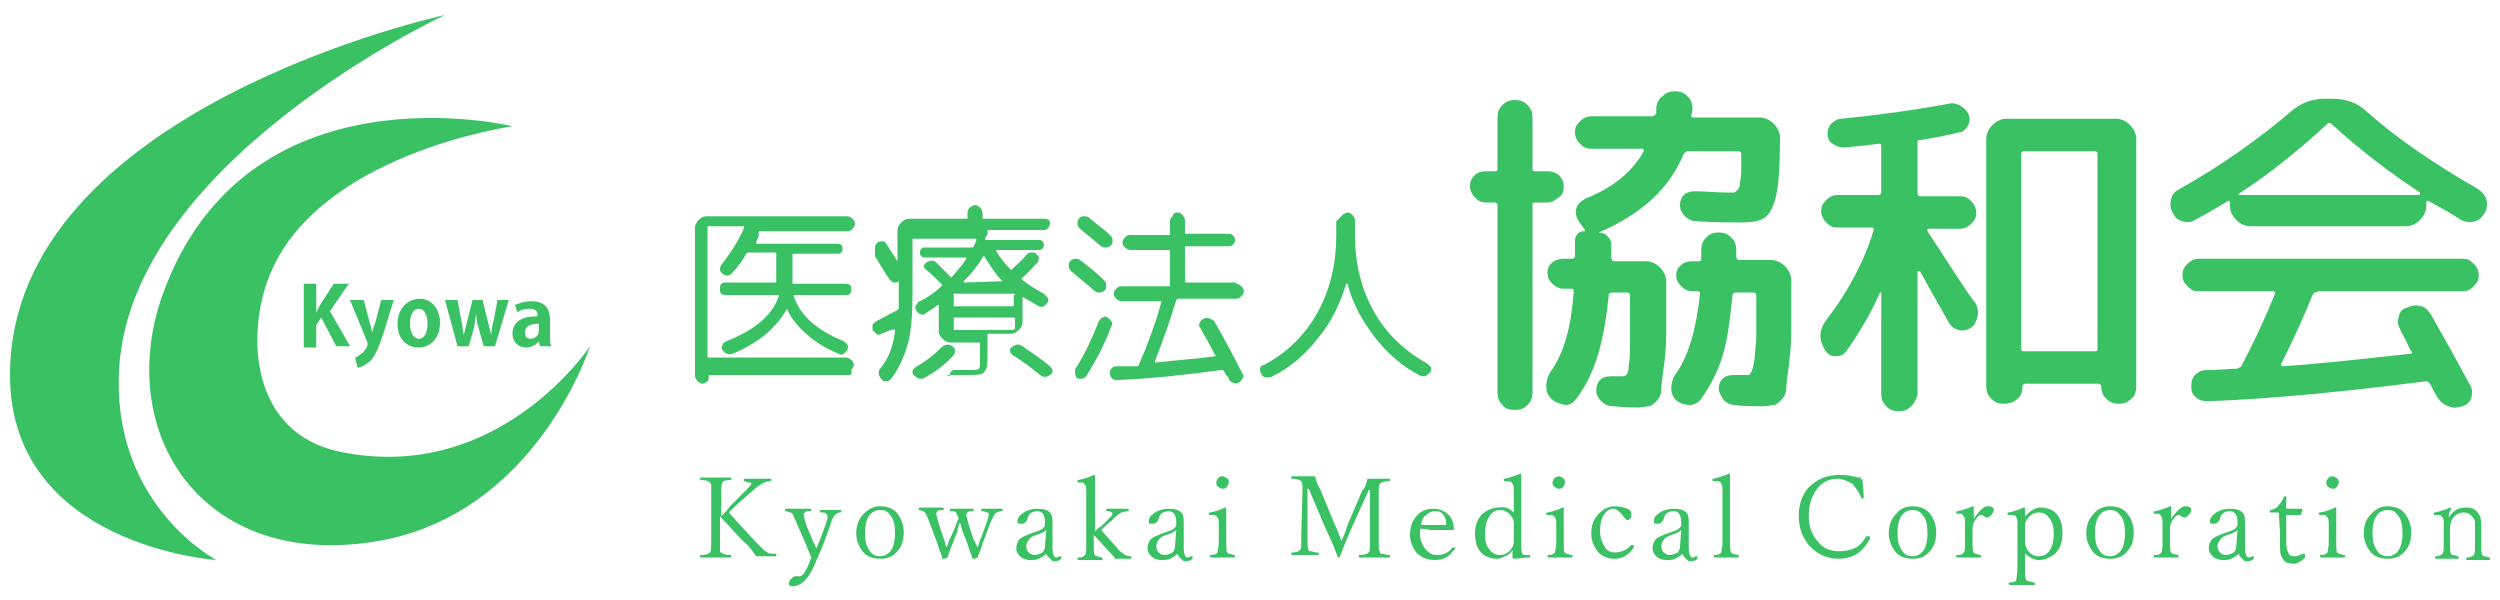 <?xml version="1.0" encoding="utf-8"?>
<!-- Generator: Adobe Illustrator 26.3.1, SVG Export Plug-In . SVG Version: 6.00 Build 0)  -->
<svg version="1.1" id="レイヤー_1" xmlns="http://www.w3.org/2000/svg" xmlns:xlink="http://www.w3.org/1999/xlink" x="0px"
	 y="0px" viewBox="0 0 200 48" style="enable-background:new 0 0 200 48;" xml:space="preserve">
<style type="text/css">
	.st0{fill:#3AC163;}
</style>
<g>
	<g>
		<path class="st0" d="M35.6,1.2c0,0-34.8,7.5-34.8,28.8c0,13.7,16.5,14.8,16.5,14.8s-8-4.2-7.8-14.5C9.7,13.2,35.6,1.2,35.6,1.2z"
			/>
		<path class="st0" d="M41,10.1c0,0-21.3-5.2-28,13.5c-3.8,10.7,2.8,21.7,16.5,19.8c13.3-1.8,17.7-15.7,17.7-15.7S40,38.6,27.5,36.2
			c-7.7-1.4-7.7-9.7-6-14C25.3,12.3,41,10.1,41,10.1z"/>
		<g>
			<path class="st0" d="M28,27.7h-1.1l-1.2-2.3L25.3,26v1.8h-1v-5.1h1v2.3h0c0.1-0.2,0.2-0.4,0.3-0.6l1.1-1.7h1.2l-1.5,2.2L28,27.7z
				"/>
			<path class="st0" d="M31.5,24l-0.8,2.6c-0.4,1.2-0.7,1.9-1.1,2.3c-0.4,0.3-0.7,0.5-1,0.5l-0.2-0.8c0.2,0,0.3-0.2,0.5-0.3
				c0.3-0.2,0.5-0.6,0.5-0.7c0,0,0-0.1,0-0.2L28,24h1.1l0.5,1.9c0.1,0.2,0.1,0.5,0.2,0.7h0c0-0.2,0.1-0.5,0.2-0.7l0.5-1.9H31.5z"/>
			<path class="st0" d="M35.2,25.8c0,1.4-0.9,2-1.7,2c-1,0-1.7-0.7-1.7-1.9c0-1.2,0.8-2,1.8-2C34.5,23.9,35.2,24.7,35.2,25.8z
				 M33.5,24.7c-0.5,0-0.7,0.6-0.7,1.2c0,0.7,0.3,1.2,0.7,1.2c0.5,0,0.7-0.6,0.7-1.2C34.2,25.3,34,24.7,33.5,24.7z"/>
			<path class="st0" d="M40.7,24l-1.1,3.7h-0.9l-0.4-1.4c-0.1-0.4-0.2-0.7-0.2-1.2h0c-0.1,0.4-0.1,0.8-0.2,1.2l-0.4,1.4h-0.9l-1-3.7
				h1l0.3,1.6c0.1,0.4,0.1,0.8,0.2,1.2h0c0.1-0.4,0.2-0.8,0.3-1.2l0.4-1.6h0.8l0.4,1.6c0.1,0.4,0.2,0.8,0.3,1.2h0
				c0-0.4,0.1-0.8,0.2-1.2l0.3-1.6H40.7z"/>
			<path class="st0" d="M44,26.8c0,0.3,0,0.7,0.1,0.9h-0.9l-0.1-0.4h0c-0.2,0.3-0.6,0.5-1,0.5c-0.7,0-1.1-0.5-1.1-1.1
				c0-1,0.8-1.4,2-1.4c0-0.4-0.1-0.6-0.7-0.6c-0.3,0-0.7,0.1-0.9,0.3l-0.2-0.6c0.2-0.1,0.7-0.3,1.3-0.3c1.2,0,1.5,0.7,1.5,1.5V26.8z
				 M43.1,25.9c-0.5,0-1.1,0.1-1.1,0.7c0,0.4,0.2,0.5,0.5,0.5c0.2,0,0.6-0.2,0.6-0.6V25.9z"/>
		</g>
	</g>
	<g>
		<path class="st0" d="M56.6,30.5c-0.1,0.1-0.3,0.2-0.4,0.2s-0.3-0.1-0.4-0.2c-0.1-0.1-0.2-0.3-0.2-0.4V18.2c0-0.2,0.1-0.4,0.3-0.6
			c0.2-0.2,0.4-0.3,0.6-0.3h11.3c0.1,0,0.3,0.1,0.4,0.2c0.1,0.1,0.2,0.2,0.2,0.4c0,0.1-0.1,0.3-0.2,0.4s-0.2,0.2-0.4,0.2h-7
			c-0.1,0-0.1,0-0.1,0.1c0,0.1,0,0.2,0,0.3c-0.1,0.2-0.2,0.4-0.2,0.5c0,0,0,0,0,0.1c0,0,0,0,0.1,0H67c0.1,0,0.2,0,0.3,0.1
			c0.1,0.1,0.1,0.2,0.1,0.3s0,0.2-0.1,0.3c-0.1,0.1-0.2,0.1-0.3,0.1h-3.5c-0.1,0-0.1,0-0.1,0.1v2.2c0,0.1,0,0.1,0.1,0.1h4.1
			c0.1,0,0.3,0,0.4,0.1c0.1,0.1,0.1,0.2,0.1,0.4c0,0.1,0,0.2-0.1,0.3s-0.2,0.1-0.4,0.1h-4c-0.1,0-0.1,0-0.1,0.1
			c0.5,1.5,1.8,2.7,4,3.6c0.1,0.1,0.2,0.1,0.3,0.3s0,0.2,0,0.4c-0.1,0.1-0.2,0.2-0.3,0.3c-0.1,0.1-0.3,0.1-0.4,0
			c-1-0.4-1.8-0.9-2.5-1.5c-0.7-0.6-1.3-1.3-1.6-2c0-0.1-0.1-0.1-0.1,0c-0.4,0.7-1,1.4-1.7,2c-0.8,0.6-1.6,1.1-2.6,1.5
			c-0.3,0.1-0.6,0-0.8-0.3c-0.1-0.1-0.1-0.2,0-0.4c0-0.1,0.1-0.2,0.3-0.3c2.3-0.9,3.7-2.1,4.2-3.6c0-0.1,0-0.1-0.1-0.1h-4.1
			c-0.1,0-0.3,0-0.4-0.1c-0.1-0.1-0.1-0.2-0.1-0.4c0-0.1,0-0.3,0.1-0.4c0.1-0.1,0.2-0.1,0.3-0.1H62c0.1,0,0.1,0,0.1-0.1v-2.2
			c0-0.1,0-0.1-0.1-0.1h-2.1c-0.1,0-0.1,0-0.2,0.1c-0.3,0.5-0.6,1-1.1,1.5c-0.2,0.3-0.5,0.3-0.8,0.1c-0.1-0.1-0.2-0.2-0.2-0.3
			c0-0.1,0-0.3,0.1-0.4c0.7-0.9,1.3-1.8,1.8-2.9c0,0,0,0,0-0.1c0.1-0.1,0-0.1-0.1-0.1h-2.7c-0.1,0-0.1,0-0.1,0.1v10.3
			c0,0.1,0,0.1,0.1,0.1h11c0.1,0,0.3,0.1,0.4,0.2c0.1,0.1,0.2,0.2,0.2,0.4c0,0.1-0.1,0.3-0.2,0.4C68.2,30,68,30,67.9,30H56.8
			c-0.1,0-0.1,0-0.1,0.1v0C56.7,30.3,56.7,30.4,56.6,30.5z"/>
		<path class="st0" d="M70.5,26.7c-0.1,0.1-0.3,0.1-0.4,0c-0.1-0.1-0.2-0.2-0.3-0.3c0-0.1,0-0.3,0-0.4s0.2-0.2,0.3-0.3
			c0.6-0.3,1.1-0.6,1.7-0.9c0.1-0.1,0.1-0.1,0.1-0.2c0-0.6,0-1.3,0-2v-0.1c0,0,0,0,0,0c0,0,0,0,0,0c-0.1,0.1-0.2,0.1-0.4,0.1
			c-0.1,0-0.2-0.1-0.3-0.2c-0.3-0.4-0.7-1.1-1.2-1.9C70,20.1,70,20,70,19.8c0-0.2,0.1-0.3,0.2-0.4c0.1-0.1,0.3-0.1,0.4-0.1
			c0.1,0,0.3,0.1,0.3,0.2c0.2,0.3,0.5,0.8,0.9,1.4c0,0,0,0,0,0c0,0,0,0,0,0v-2.5c0-0.2,0.1-0.4,0.3-0.6c0.2-0.2,0.4-0.3,0.6-0.3h4.6
			c0.1,0,0.1,0,0.1-0.1v-0.4c0-0.2,0.1-0.3,0.2-0.4c0.1-0.1,0.3-0.2,0.4-0.2s0.3,0.1,0.4,0.2c0.1,0.1,0.2,0.3,0.2,0.4v0.4
			c0,0.1,0,0.1,0.1,0.1h4.8c0.1,0,0.3,0,0.4,0.1c0.1,0.1,0.1,0.2,0.1,0.3c0,0.1-0.1,0.3-0.2,0.4s-0.2,0.1-0.4,0.1h-4.3
			c-0.1,0-0.1,0-0.1,0.1c0,0.1,0,0.2,0,0.2c0,0,0,0.1-0.1,0.2c0,0.1-0.1,0.1-0.1,0.2c0,0.1,0,0.1,0.1,0.1h4.2c0.1,0,0.2,0,0.3,0.1
			c0.1,0.1,0.1,0.2,0.1,0.3s0,0.2-0.1,0.3c-0.1,0.1-0.2,0.1-0.3,0.1h-3.3c0,0-0.1,0-0.1,0c0,0,0,0,0,0.1c0.3,0.5,0.7,1,1.1,1.4
			c0.1,0.1,0.1,0.1,0.2,0c0.3-0.3,0.7-0.6,1.1-1.1c0.1-0.1,0.2-0.2,0.4-0.2c0.2,0,0.3,0,0.4,0.1c0.1,0.1,0.2,0.2,0.2,0.3
			c0,0.1,0,0.3-0.1,0.4c-0.4,0.4-0.8,0.9-1.2,1.2c-0.1,0.1-0.1,0.1,0,0.2c0.6,0.5,1.2,0.8,1.7,1.1c0.1,0.1,0.2,0.2,0.3,0.3
			c0.1,0.1,0.1,0.3,0,0.4c-0.1,0.1-0.1,0.2-0.3,0.3s-0.3,0-0.4,0c-0.3-0.2-0.7-0.4-1.2-0.7c-0.1,0-0.1,0-0.1,0v2
			c0,0.2-0.1,0.4-0.3,0.6s-0.4,0.3-0.6,0.3h-1.8c-0.1,0-0.1,0-0.1,0.1v1.9c0,0.6-0.1,0.9-0.3,1.1s-0.6,0.2-1.3,0.2
			c-0.3,0-0.8,0-1.5,0c-0.1,0-0.3-0.1-0.4-0.2C76,30.2,76,30.1,76,30s0-0.2,0.1-0.3c0.1-0.1,0.2-0.1,0.3-0.1c0.5,0,0.9,0,1.2,0
			c0.4,0,0.6,0,0.7-0.1c0.1-0.1,0.1-0.2,0.1-0.5v-1.5c0-0.1,0-0.1-0.1-0.1H76c-0.2,0-0.4-0.1-0.6-0.3c-0.2-0.2-0.3-0.4-0.3-0.6v-2
			c0,0,0-0.1,0-0.1c0,0,0,0-0.1,0c-0.2,0.2-0.6,0.4-1,0.7c-0.1,0.1-0.3,0.1-0.4,0c-0.1,0-0.2-0.1-0.3-0.3c-0.1-0.1-0.1-0.3,0-0.4
			c0.1-0.1,0.1-0.3,0.3-0.3c0.6-0.3,1.2-0.7,1.7-1.2c0.1-0.1,0.1-0.1,0-0.2c-0.4-0.4-0.8-0.8-1.2-1.1c-0.1-0.1-0.2-0.2-0.2-0.3
			s0.1-0.2,0.2-0.3c0.3-0.2,0.6-0.2,0.8,0c0.2,0.2,0.6,0.6,1.1,1.1c0.1,0.1,0.1,0.1,0.2,0c0.4-0.5,0.8-0.9,1.1-1.4c0,0,0,0,0-0.1
			c0,0,0,0-0.1,0H74c-0.1,0-0.2,0-0.3-0.1c-0.1-0.1-0.1-0.2-0.1-0.3s0-0.2,0.1-0.3s0.2-0.1,0.3-0.1h3.7c0.1,0,0.2,0,0.2-0.1
			c0.1-0.2,0.2-0.4,0.2-0.5c0,0,0,0,0,0c0,0,0,0,0,0c0-0.1,0-0.1-0.1-0.1h-4.9c-0.1,0-0.1,0-0.1,0.1v4.3c0,1.7-0.1,3.1-0.4,4.1
			c-0.3,1-0.7,1.9-1.3,2.7c-0.1,0.1-0.2,0.2-0.4,0.2c-0.2,0-0.3,0-0.4-0.2c-0.1-0.1-0.2-0.3-0.2-0.4c0-0.2,0-0.3,0.1-0.4
			c0.7-0.8,1.1-1.9,1.2-3.1c0-0.1,0-0.1-0.1,0C71.4,26.3,71,26.5,70.5,26.7z M76.2,27.7c0.1,0.1,0.2,0.2,0.2,0.3
			c0,0.1,0,0.3-0.1,0.4c-0.6,0.7-1.4,1.3-2.3,1.8c-0.3,0.2-0.6,0.1-0.9-0.2c-0.1-0.1-0.1-0.2-0.1-0.3c0-0.1,0.1-0.2,0.2-0.3
			c0.7-0.4,1.4-0.9,2-1.5C75.6,27.5,75.9,27.5,76.2,27.7z M81.2,23.6c0-0.1,0-0.1-0.1-0.1h-4.7c-0.1,0-0.1,0-0.1,0.1v0.8
			c0,0.1,0,0.1,0.1,0.1H81c0.1,0,0.1,0,0.1-0.1V23.6z M81.2,26.3v-0.8c0-0.1,0-0.1-0.1-0.1h-4.7c-0.1,0-0.1,0-0.1,0.1v0.8
			c0,0.1,0,0.1,0.1,0.1H81C81.1,26.4,81.2,26.3,81.2,26.3z M80.2,22.5c-0.6-0.6-1-1.3-1.4-1.9c0,0,0-0.1-0.1-0.1c0,0-0.1,0-0.1,0.1
			c-0.4,0.7-0.9,1.3-1.5,1.9c0,0,0,0.1,0,0.1L80.2,22.5C80.2,22.5,80.2,22.5,80.2,22.5C80.3,22.5,80.3,22.5,80.2,22.5z M81.8,27.7
			c0.7,0.5,1.5,1,2.2,1.6c0.1,0.1,0.2,0.2,0.2,0.4S84.1,29.9,84,30c-0.3,0.2-0.5,0.2-0.8,0c-0.7-0.6-1.4-1.1-2.2-1.6
			c-0.1-0.1-0.2-0.2-0.2-0.3c0-0.1,0-0.2,0.1-0.3C81.3,27.5,81.5,27.5,81.8,27.7z"/>
		<path class="st0" d="M85.7,21.7c-0.1-0.1-0.2-0.2-0.2-0.4c0-0.1,0-0.3,0.1-0.4c0.1-0.1,0.2-0.2,0.4-0.2c0.1,0,0.3,0,0.4,0.1
			c0.8,0.6,1.4,1.1,1.9,1.6c0.1,0.1,0.2,0.2,0.2,0.4c0,0.2,0,0.3-0.1,0.4s-0.2,0.2-0.4,0.2c-0.1,0-0.3,0-0.4-0.1
			C86.9,22.7,86.3,22.2,85.7,21.7z M87.9,25.7c0.1-0.1,0.1-0.2,0.3-0.3s0.3-0.1,0.4,0c0.1,0.1,0.2,0.1,0.3,0.3
			c0.1,0.1,0.1,0.3,0,0.4c-0.5,1.4-1.2,2.7-2,4c-0.1,0.1-0.2,0.2-0.4,0.2c-0.2,0-0.3,0-0.4-0.1C86.1,30.1,86,30,86,29.8
			s0-0.3,0.1-0.4C86.8,28.3,87.4,27,87.9,25.7z M86.4,18.3c-0.1-0.1-0.2-0.2-0.2-0.4c0-0.1,0-0.3,0.1-0.4c0.1-0.1,0.2-0.2,0.4-0.2
			c0.1,0,0.3,0,0.4,0.1c0.7,0.6,1.3,1,1.7,1.4c0.1,0.1,0.2,0.2,0.2,0.4c0,0.2,0,0.3-0.1,0.4c-0.1,0.1-0.2,0.2-0.4,0.2
			c-0.2,0-0.3,0-0.4-0.1C87.6,19.3,87,18.8,86.4,18.3z M98.9,22.7c0.1,0,0.3,0.1,0.4,0.2c0.1,0.1,0.2,0.2,0.2,0.4s-0.1,0.3-0.2,0.4
			c-0.1,0.1-0.2,0.2-0.4,0.2h-4.6c-0.1,0-0.1,0-0.2,0.1c-0.5,1.7-1.1,3.3-1.7,4.9c0,0.1,0,0.1,0.1,0.1c1.7-0.2,3.3-0.3,4.7-0.5
			c0.1,0,0.1-0.1,0-0.1c-0.4-0.8-0.8-1.5-1.2-2.2c-0.1-0.1-0.1-0.3,0-0.4c0-0.1,0.1-0.2,0.3-0.3c0.2-0.1,0.3-0.1,0.5,0
			s0.3,0.1,0.4,0.3c0.8,1.4,1.5,2.7,2.2,4.1c0.1,0.1,0.1,0.3,0,0.4c-0.1,0.1-0.2,0.3-0.3,0.3c-0.2,0.1-0.3,0.1-0.5,0
			s-0.3-0.2-0.3-0.3c0-0.1-0.1-0.2-0.2-0.3c-0.1-0.1-0.1-0.2-0.2-0.3c0-0.1-0.1-0.1-0.2-0.1c-2.9,0.4-5.7,0.7-8.3,0.8
			c-0.1,0-0.3,0-0.4-0.1c-0.1-0.1-0.2-0.2-0.2-0.4s0-0.3,0.1-0.4c0.1-0.1,0.2-0.2,0.4-0.2c0.2,0,0.3,0,0.5,0c0.2,0,0.4,0,0.6,0
			c0.2,0,0.4,0,0.5,0c0.1,0,0.2,0,0.2-0.1c0.7-1.6,1.3-3.2,1.8-5c0-0.1,0-0.1-0.1-0.1h-3.1c-0.1,0-0.3-0.1-0.4-0.2
			c-0.1-0.1-0.2-0.2-0.2-0.4s0.1-0.3,0.2-0.4s0.2-0.2,0.4-0.2h3.8c0.1,0,0.1,0,0.1-0.1v-2.7c0-0.1,0-0.1-0.1-0.1h-3.1
			c-0.1,0-0.3-0.1-0.4-0.2c-0.1-0.1-0.2-0.2-0.2-0.4s0.1-0.3,0.2-0.4c0.1-0.1,0.2-0.2,0.4-0.2h3.1c0.1,0,0.1,0,0.1-0.1v-1
			c0-0.2,0.1-0.3,0.2-0.4C93.9,17,94,17,94.2,17c0.2,0,0.3,0.1,0.4,0.2c0.1,0.1,0.2,0.3,0.2,0.4v1c0,0.1,0,0.1,0.1,0.1h3.3
			c0.1,0,0.3,0,0.4,0.1s0.2,0.2,0.2,0.4s-0.1,0.3-0.2,0.4s-0.2,0.1-0.4,0.1h-3.3c-0.1,0-0.1,0-0.1,0.1v2.7c0,0.1,0,0.1,0.1,0.1H98.9
			z"/>
		<path class="st0" d="M107.4,17.2c0.1-0.1,0.3-0.2,0.4-0.2c0.2,0,0.3,0.1,0.4,0.2c0.1,0.1,0.2,0.3,0.2,0.4v1.2
			c0,2.3,0.5,4.3,1.5,6.1c1,1.8,2.5,3.2,4.3,4.2c0.1,0.1,0.2,0.2,0.3,0.3c0,0.1,0,0.3-0.1,0.4c-0.1,0.1-0.2,0.2-0.4,0.3
			c-0.2,0-0.3,0-0.5-0.1c-1.3-0.7-2.5-1.7-3.5-3c-1-1.3-1.8-2.7-2.2-4.3c0,0,0,0-0.1,0c-0.5,1.6-1.2,3.1-2.3,4.4
			c-1,1.3-2.2,2.3-3.6,3c-0.1,0.1-0.3,0.1-0.5,0.1s-0.3-0.1-0.4-0.3c-0.1-0.1-0.1-0.3-0.1-0.4c0-0.1,0.1-0.3,0.3-0.3
			c1.9-1,3.3-2.4,4.3-4.2c1-1.8,1.5-3.9,1.5-6.1v-1.2C107.2,17.4,107.3,17.3,107.4,17.2z"/>
	</g>
	<g>
		<path class="st0" d="M118.9,16.2c-0.4,0-0.6-0.1-0.9-0.4c-0.2-0.2-0.4-0.5-0.4-0.9c0-0.4,0.1-0.6,0.4-0.9c0.2-0.2,0.5-0.3,0.9-0.3
			h0.7c0.2,0,0.2-0.1,0.2-0.2V9.4c0-0.4,0.1-0.7,0.4-1c0.3-0.3,0.6-0.4,1-0.4s0.7,0.1,1,0.4c0.3,0.3,0.4,0.6,0.4,1v4.1
			c0,0.2,0.1,0.2,0.2,0.2h1c0.4,0,0.6,0.1,0.9,0.3c0.2,0.2,0.4,0.5,0.4,0.9c0,0.4-0.1,0.7-0.4,0.9s-0.5,0.4-0.9,0.4h-1
			c-0.2,0-0.2,0.1-0.2,0.2v15c0,0.4-0.1,0.7-0.4,1s-0.6,0.4-1,0.4s-0.8-0.1-1-0.4c-0.3-0.3-0.4-0.6-0.4-1v-15c0-0.1-0.1-0.2-0.2-0.2
			H118.9z M124.1,31.9c-0.3-0.3-0.4-0.6-0.4-1c0-0.4,0.1-0.7,0.3-1.1c1.1-1.5,1.7-3.6,1.9-6.5c0-0.2-0.1-0.2-0.2-0.2h-0.6
			c-0.3,0-0.6-0.1-0.9-0.4s-0.4-0.5-0.4-0.9c0-0.3,0.1-0.6,0.4-0.8c0.2-0.2,0.5-0.3,0.9-0.3h0.7c0.1,0,0.2-0.1,0.2-0.2
			c0-0.1,0-0.3,0-0.6c0-0.3,0-0.5,0-0.7c0-0.2,0.1-0.3,0.2-0.5c0.1-0.1,0.3-0.2,0.5-0.2c0,0,0,0,0.1,0c0,0,0,0,0-0.1l-0.5-0.7
			c-0.2-0.3-0.3-0.7-0.2-1c0.1-0.4,0.4-0.6,0.7-0.8c2.3-0.9,3.8-2.2,4.7-3.8c0,0,0-0.1,0-0.1c0,0-0.1-0.1-0.1-0.1h-4.1
			c-0.4,0-0.6-0.1-0.9-0.4c-0.2-0.2-0.4-0.5-0.4-0.9c0-0.4,0.1-0.6,0.4-0.9c0.2-0.2,0.5-0.4,0.9-0.4h4.9c0.1,0,0.2-0.1,0.3-0.2
			c0-0.1,0-0.1,0-0.2c0-0.1,0-0.2,0-0.2c0-0.4,0.2-0.8,0.5-1c0.3-0.3,0.6-0.4,1-0.4c0.4,0,0.7,0.1,1,0.4c0.3,0.3,0.4,0.6,0.4,1
			c0,0.1,0,0.3-0.1,0.5c0,0.2,0,0.2,0.2,0.2h5.3c0.4,0,0.8,0.2,1.1,0.5c0.3,0.3,0.5,0.7,0.5,1.1c0,2.2-0.1,3.7-0.3,4.6
			c-0.2,0.9-0.5,1.5-0.9,1.8c-0.4,0.3-1.1,0.4-2,0.4c-0.7,0-1.9,0-3.5-0.1c-0.4,0-0.7-0.2-0.9-0.4c-0.2-0.2-0.4-0.5-0.4-0.9
			c0-0.3,0.1-0.6,0.3-0.8c0.2-0.2,0.5-0.3,0.9-0.3c0.8,0,1.7,0.1,2.6,0.1c0.2,0,0.4,0,0.5,0s0.2-0.1,0.3-0.2
			c0.1-0.1,0.2-0.3,0.2-0.5c0-0.3,0.1-0.6,0.1-0.9c0-0.4,0-0.8,0-1.5c0-0.1-0.1-0.2-0.2-0.2H135c-0.1,0-0.2,0.1-0.3,0.2
			c-1.1,2.7-3.3,4.8-6.8,6.3c0,0,0,0,0,0c0,0,0,0,0,0c0.3,0,0.5,0.1,0.7,0.3c0.2,0.2,0.3,0.4,0.3,0.7v1c0,0.2,0.1,0.3,0.2,0.3h2.6
			c0.4,0,0.8,0.2,1.1,0.5c0.3,0.3,0.5,0.7,0.5,1.1c0,1.7,0,3,0,4.1c0,1.1-0.1,2-0.2,2.8c-0.1,0.8-0.2,1.4-0.2,1.8s-0.2,0.7-0.4,0.9
			s-0.4,0.4-0.6,0.4s-0.4,0.1-0.8,0.1c-0.3,0-0.9,0-2.1-0.1c-0.4,0-0.7-0.2-0.9-0.4c-0.3-0.3-0.4-0.6-0.4-0.9c0-0.3,0.1-0.6,0.3-0.8
			c0.2-0.2,0.5-0.3,0.9-0.3c0.2,0,0.5,0,0.8,0c0.2,0,0.3,0,0.4-0.1s0.2-0.3,0.2-0.8c0.1-0.4,0.1-1.1,0.1-1.9s0-2,0-3.7
			c0-0.1-0.1-0.2-0.2-0.2h-1.2c-0.2,0-0.3,0.1-0.3,0.2c-0.2,2-0.5,3.6-0.9,4.9c-0.4,1.3-1,2.5-1.7,3.4c-0.2,0.3-0.5,0.5-0.9,0.5
			C124.8,32.3,124.4,32.2,124.1,31.9z M141.7,20.8c0.4,0,0.8,0.2,1.1,0.5c0.3,0.3,0.5,0.7,0.5,1.1c0,1.7,0,3,0,4.1
			c0,1.1-0.1,2-0.2,2.8s-0.2,1.4-0.2,1.8s-0.2,0.7-0.4,0.9s-0.4,0.4-0.6,0.4s-0.4,0.1-0.8,0.1c-0.9,0-1.7,0-2.3-0.1
			c-0.4,0-0.7-0.2-0.9-0.4c-0.2-0.3-0.4-0.6-0.4-0.9c0-0.3,0.1-0.6,0.3-0.8c0.2-0.2,0.5-0.3,0.9-0.3c0.2,0,0.5,0,0.9,0
			c0.2,0,0.4,0,0.4-0.1c0.1-0.1,0.2-0.3,0.3-0.8c0.1-0.4,0.1-1.1,0.2-1.9c0-0.8,0-2.1,0-3.6c0-0.1-0.1-0.2-0.2-0.2h-1.4
			c-0.2,0-0.3,0.1-0.3,0.2c-0.2,2-0.4,3.6-0.8,4.9c-0.4,1.3-1,2.4-1.7,3.4c-0.2,0.3-0.6,0.5-0.9,0.5c-0.4,0-0.7-0.1-1-0.3
			c-0.3-0.2-0.5-0.6-0.5-1c0-0.4,0.1-0.8,0.3-1.1c1.1-1.5,1.7-3.7,2-6.5c0-0.2-0.1-0.2-0.2-0.2h-0.4c-0.3,0-0.6-0.1-0.9-0.4
			s-0.4-0.5-0.4-0.9c0-0.3,0.1-0.6,0.4-0.8c0.2-0.2,0.5-0.3,0.9-0.3h0.5c0.2,0,0.2-0.1,0.2-0.2V20c0-0.4,0.1-0.7,0.4-1
			c0.3-0.3,0.6-0.4,1-0.4c0.4,0,0.7,0.1,1,0.4c0.3,0.3,0.4,0.6,0.4,1v0.5c0,0.2,0.1,0.3,0.2,0.3H141.7z"/>
		<path class="st0" d="M152.9,32.5c-0.3,0.3-0.6,0.4-1,0.4c-0.4,0-0.7-0.1-1-0.4c-0.3-0.3-0.4-0.6-0.4-1v-8c0,0,0-0.1,0-0.1
			s0,0-0.1,0c-0.8,1.8-1.7,3.3-2.7,4.7c-0.2,0.3-0.5,0.4-0.9,0.4c-0.4,0-0.6-0.2-0.8-0.5c-0.5-0.8-0.5-1.6,0.1-2.4
			c1.7-2.2,3-4.6,3.8-7.2c0-0.1,0-0.2-0.2-0.2H147c-0.4,0-0.6-0.1-0.9-0.4c-0.2-0.2-0.4-0.5-0.4-0.9c0-0.4,0.1-0.6,0.4-0.9
			c0.2-0.2,0.5-0.4,0.9-0.4h3.3c0.1,0,0.2-0.1,0.2-0.2v-3.7c0-0.2-0.1-0.2-0.2-0.2c-0.7,0.1-1.6,0.2-2.8,0.3c-0.3,0-0.6-0.1-0.9-0.3
			c-0.3-0.2-0.4-0.5-0.4-0.8c0-0.3,0.1-0.6,0.3-0.8c0.2-0.2,0.5-0.4,0.8-0.4c3-0.3,5.9-0.7,8.6-1.2c0.3-0.1,0.7,0,1,0.2
			c0.3,0.2,0.5,0.4,0.6,0.7c0.1,0.3,0.1,0.6-0.1,0.9c-0.2,0.3-0.4,0.5-0.7,0.5c-1.3,0.3-2.3,0.5-3.1,0.6c-0.2,0-0.2,0.1-0.2,0.2v4.1
			c0,0.1,0.1,0.2,0.2,0.2h3.2c0.4,0,0.6,0.1,0.9,0.4c0.2,0.2,0.4,0.5,0.4,0.9c0,0.4-0.1,0.6-0.4,0.9c-0.2,0.2-0.5,0.4-0.9,0.4h-2.5
			c-0.1,0-0.1,0-0.1,0.1c0,0,0,0.1,0,0.1c2.1,3.2,3.3,5.1,3.8,5.7c0.2,0.3,0.3,0.7,0.2,1.1s-0.2,0.7-0.5,0.9c-0.3,0.2-0.6,0.3-1,0.2
			c-0.4-0.1-0.6-0.3-0.8-0.6c-0.9-1.6-1.7-3-2.3-4.1c0,0,0,0-0.1,0s-0.1,0-0.1,0.1v9.8C153.3,31.9,153.2,32.2,152.9,32.5z
			 M160.3,32.3c-0.4,0-0.7-0.1-1-0.4c-0.3-0.3-0.4-0.6-0.4-1V11.1c0-0.4,0.2-0.8,0.5-1.1c0.3-0.3,0.7-0.5,1.1-0.5h8.8
			c0.4,0,0.8,0.2,1.1,0.5c0.3,0.3,0.5,0.7,0.5,1.1v19.8c0,0.4-0.1,0.8-0.4,1c-0.3,0.3-0.6,0.4-1,0.4c-0.4,0-0.7-0.1-1-0.4
			c-0.3-0.3-0.4-0.6-0.4-1c0-0.1-0.1-0.2-0.2-0.2H162c-0.1,0-0.2,0.1-0.2,0.2c0,0.4-0.1,0.8-0.4,1C161.1,32.2,160.7,32.3,160.3,32.3
			z M161.7,12.3v15.6c0,0.2,0.1,0.2,0.2,0.2h5.7c0.2,0,0.2-0.1,0.2-0.2V12.3c0-0.1-0.1-0.2-0.2-0.2H162
			C161.8,12.1,161.7,12.1,161.7,12.3z"/>
		<path class="st0" d="M175.6,17.6c-0.3,0.2-0.7,0.2-1,0.1c-0.4-0.1-0.6-0.3-0.8-0.7c-0.2-0.4-0.2-0.7-0.1-1.1
			c0.1-0.4,0.3-0.6,0.7-0.8c3.2-1.8,6.2-3.9,8.9-6.2c0.8-0.7,1.7-1,2.7-1h0.6c1,0,2,0.3,2.7,1c2.6,2.3,5.6,4.3,8.9,6.2
			c0.3,0.2,0.6,0.5,0.7,0.8c0.1,0.4,0.1,0.7-0.1,1.1c-0.2,0.3-0.4,0.6-0.8,0.7c-0.4,0.1-0.7,0.1-1.1-0.1c-1.1-0.7-2-1.2-2.6-1.5
			c-0.1-0.1-0.2,0-0.2,0.1v0.3c0,0.4-0.2,0.8-0.5,1.1c-0.3,0.3-0.7,0.5-1.1,0.5H180c-0.4,0-0.8-0.2-1.1-0.5
			c-0.3-0.3-0.5-0.7-0.5-1.1v-0.3c0-0.1-0.1-0.2-0.2-0.1C177.7,16.4,176.9,16.9,175.6,17.6z M185,23.6c-0.6,1.5-1.4,3.3-2.5,5.5
			c0,0,0,0.1,0,0.1c0,0.1,0.1,0.1,0.1,0.1c3.1-0.2,6.5-0.6,10.2-1c0.2,0,0.2-0.1,0.1-0.2c-0.1-0.1-0.2-0.4-0.4-0.8
			c-0.2-0.4-0.4-0.7-0.5-1c-0.2-0.3-0.2-0.6-0.1-1c0.1-0.4,0.3-0.6,0.7-0.7c0.4-0.2,0.7-0.2,1.1-0.1c0.4,0.1,0.6,0.4,0.8,0.7
			c1.3,2.3,2.3,4.1,3.1,5.6c0.2,0.3,0.2,0.7,0.1,1c-0.1,0.4-0.4,0.6-0.7,0.7c-0.4,0.1-0.7,0.2-1.1,0c-0.4-0.1-0.7-0.4-0.9-0.7
			c-0.3-0.5-0.5-0.9-0.6-1.1c-0.1-0.1-0.2-0.2-0.3-0.2c-6.3,0.8-12.1,1.4-17.5,1.6c-0.4,0-0.7-0.1-0.9-0.3c-0.3-0.2-0.4-0.5-0.4-0.9
			c0-0.4,0.1-0.7,0.3-0.9c0.2-0.2,0.5-0.4,0.9-0.4c1.1,0,1.9-0.1,2.4-0.1c0.1,0,0.3-0.1,0.4-0.2c1-1.9,1.9-3.8,2.7-5.8
			c0-0.1,0-0.1,0-0.1c0,0-0.1-0.1-0.1-0.1h-6c-0.4,0-0.6-0.1-0.9-0.4s-0.4-0.5-0.4-0.9s0.1-0.6,0.4-0.9c0.2-0.2,0.5-0.4,0.9-0.4
			h21.1c0.4,0,0.6,0.1,0.9,0.4c0.2,0.2,0.4,0.5,0.4,0.9s-0.1,0.6-0.4,0.9s-0.5,0.4-0.9,0.4h-11.5C185.2,23.4,185.1,23.4,185,23.6z
			 M179.1,15.5C179,15.6,179,15.6,179.1,15.5c0,0.1,0,0.1,0,0.1h14.4c0,0,0.1,0,0.1-0.1c0,0,0-0.1,0-0.1c-2.6-1.7-4.9-3.5-7.1-5.5
			c-0.1-0.1-0.2-0.1-0.3,0C183.9,12,181.6,13.9,179.1,15.5z"/>
	</g>
	<g>
		<path class="st0" d="M57.6,41.3v1.9c0,0.4,0,0.7,0,0.8c0,0.1,0,0.2,0.1,0.2c0.1,0.1,0.3,0.2,0.7,0.2c0.1,0,0.1,0,0.1,0.1
			c0,0.1,0,0.1-0.1,0.1c-0.5,0-0.9,0-1.2,0c-0.3,0-0.7,0-1.1,0c-0.1,0-0.1,0-0.1-0.1c0-0.1,0-0.1,0.1-0.1c0.4,0,0.6-0.1,0.7-0.2
			c0.1-0.1,0.1-0.5,0.1-1.2v-3.2c0-0.5,0-0.8,0-0.9c0-0.1,0-0.2-0.1-0.3c-0.1-0.1-0.3-0.2-0.7-0.2c0,0-0.1,0-0.1-0.1
			c0-0.1,0-0.1,0.1-0.1c0.4,0,0.8,0,1.2,0c0.4,0,0.7,0,1.1,0c0.1,0,0.1,0,0.1,0.1c0,0.1,0,0.1-0.1,0.1c-0.4,0-0.6,0.1-0.6,0.2
			c-0.1,0.1-0.1,0.5-0.1,1.1V41.3c0.3-0.3,0.5-0.5,0.7-0.8l1-1c0.4-0.4,0.7-0.7,0.7-0.8c0-0.1,0-0.1-0.1-0.1c-0.1,0-0.2,0-0.4-0.1
			c-0.1,0-0.1,0-0.1-0.1c0-0.1,0-0.1,0.1-0.1c0.4,0,0.7,0,1,0c0.3,0,0.7,0,1,0c0.1,0,0.1,0,0.1,0.1c0,0.1,0,0.1-0.1,0.1
			c-0.3,0-0.5,0.1-0.8,0.3c-0.2,0.1-0.5,0.4-1.1,0.9l-0.9,0.8c-0.1,0.1-0.2,0.2-0.3,0.3c-0.1,0.1-0.2,0.2-0.2,0.2
			c0.1,0.1,0.8,0.9,2.2,2.4c0.4,0.4,0.7,0.7,0.9,0.8c0.1,0.1,0.3,0.1,0.6,0.1c0.1,0,0.1,0,0.1,0.1c0,0.1,0,0.1-0.1,0.1
			c-0.3,0-0.5,0-0.8,0c-0.3,0-0.5,0-0.7,0c-0.3-0.4-0.5-0.7-0.8-1C59.4,43.3,58.7,42.5,57.6,41.3z"/>
		<path class="st0" d="M64.9,44.6c-0.1-0.3-0.3-0.7-0.4-1l-0.7-1.6c-0.2-0.5-0.3-0.7-0.4-0.9c-0.1-0.1-0.2-0.1-0.5-0.2
			c0,0-0.1,0-0.1-0.1c0-0.1,0-0.1,0.1-0.1c0.4,0,0.7,0,0.9,0c0.2,0,0.6,0,1,0c0,0,0.1,0,0.1,0.1c0,0.1,0,0.1-0.1,0.1
			c-0.2,0-0.4,0-0.4,0.1c-0.1,0-0.1,0.1-0.1,0.2c0,0.1,0.1,0.4,0.2,0.8l0.5,1.2c0,0.1,0.1,0.2,0.2,0.4c0,0.1,0.1,0.2,0.1,0.3
			c0.1-0.3,0.2-0.5,0.3-0.7l0.4-1.1c0.1-0.3,0.2-0.6,0.2-0.7c0-0.1,0-0.2-0.1-0.3s-0.2-0.1-0.4-0.1c0,0-0.1,0-0.1-0.1
			c0-0.1,0-0.1,0.1-0.1c0.3,0,0.6,0,0.8,0c0.2,0,0.4,0,0.7,0c0.1,0,0.1,0,0.1,0.1c0,0.1,0,0.1-0.1,0.1c-0.2,0-0.3,0.1-0.4,0.2
			c-0.1,0.1-0.3,0.4-0.4,0.9l-0.6,1.6l-0.6,1.4c-0.5,1.2-1.1,1.8-1.8,1.8c-0.2,0-0.3-0.1-0.3-0.2c0-0.1,0.1-0.3,0.2-0.4
			c0.1-0.1,0.2-0.2,0.3-0.2c0.1,0,0.1,0,0.2,0c0.1,0,0.2,0,0.2,0c0.1,0,0.2-0.1,0.3-0.2C64.5,45.6,64.7,45.2,64.9,44.6z"/>
		<path class="st0" d="M70.4,40.5c0.6,0,1.1,0.2,1.4,0.6c0.3,0.4,0.5,0.9,0.5,1.5c0,0.7-0.2,1.2-0.6,1.6c-0.4,0.4-0.8,0.5-1.3,0.5
			c-0.6,0-1.1-0.2-1.4-0.6c-0.3-0.4-0.5-0.9-0.5-1.4c0-0.7,0.2-1.2,0.6-1.6C69.5,40.7,69.9,40.5,70.4,40.5z M70.4,40.8
			c-0.4,0-0.7,0.2-0.9,0.5c-0.2,0.3-0.3,0.8-0.3,1.3c0,0.7,0.1,1.1,0.4,1.5c0.2,0.3,0.5,0.4,0.8,0.4c0.4,0,0.7-0.2,0.9-0.5
			c0.2-0.3,0.3-0.8,0.3-1.3c0-0.7-0.1-1.2-0.4-1.5C71,40.9,70.8,40.8,70.4,40.8z"/>
		<path class="st0" d="M78.2,43.8c0.1-0.2,0.1-0.4,0.3-0.8l0.4-1.1c0.1-0.3,0.2-0.6,0.2-0.7c0-0.1,0-0.2-0.1-0.2
			c-0.1,0-0.2-0.1-0.4-0.1c-0.1,0-0.1,0-0.1-0.1c0-0.1,0-0.1,0.1-0.1c0.3,0,0.6,0,0.8,0c0.1,0,0.4,0,0.7,0c0.1,0,0.1,0,0.1,0.1
			c0,0.1,0,0.1-0.1,0.1c-0.2,0-0.4,0.1-0.5,0.2c-0.1,0.1-0.2,0.4-0.4,0.8l-0.6,1.6c-0.1,0.4-0.3,0.8-0.4,1.1
			c-0.2,0.1-0.3,0.1-0.3,0.1c0,0,0,0-0.1,0c0-0.1-0.2-0.5-0.4-1.2l-0.4-1c-0.1-0.4-0.2-0.7-0.2-0.7c-0.1,0.2-0.2,0.4-0.2,0.7l-0.4,1
			c-0.2,0.5-0.3,0.8-0.4,1.1c-0.2,0.1-0.3,0.1-0.3,0.1c0,0,0,0-0.1,0c-0.1-0.4-0.3-0.8-0.4-1.2l-0.6-1.6c-0.2-0.5-0.3-0.8-0.4-0.9
			c-0.1-0.1-0.2-0.1-0.4-0.2c-0.1,0-0.1,0-0.1-0.1c0-0.1,0-0.1,0.1-0.1c0.4,0,0.7,0,0.9,0c0.2,0,0.5,0,0.9,0c0,0,0.1,0,0.1,0.1
			c0,0.1,0,0.1-0.1,0.1c-0.2,0-0.3,0-0.4,0.1c0,0-0.1,0.1-0.1,0.2c0,0.1,0.1,0.4,0.2,0.8l0.4,1.2c0.1,0.2,0.1,0.4,0.2,0.7
			c0-0.1,0.1-0.1,0.1-0.2c0.1-0.2,0.1-0.4,0.2-0.5l0.4-0.9c0.1-0.3,0.2-0.6,0.3-0.7c-0.1-0.3-0.2-0.4-0.2-0.5
			c-0.1-0.1-0.2-0.1-0.4-0.1c-0.1,0-0.1,0-0.1-0.1c0-0.1,0-0.1,0.1-0.1c0.4,0,0.7,0,0.8,0c0.2,0,0.5,0,0.9,0c0,0,0.1,0,0.1,0.1
			c0,0.1,0,0.1-0.1,0.1c-0.2,0-0.3,0-0.4,0.1c0,0-0.1,0.1-0.1,0.2c0,0.1,0.1,0.4,0.2,0.8l0.4,1.2C78,43.3,78.1,43.6,78.2,43.8z"/>
		<path class="st0" d="M83.7,44.3c-0.2,0.2-0.4,0.3-0.6,0.4c-0.2,0.1-0.4,0.1-0.7,0.1c-0.3,0-0.6-0.1-0.8-0.3
			c-0.2-0.2-0.3-0.4-0.3-0.6c0-0.3,0.1-0.6,0.3-0.8c0.1-0.1,0.5-0.3,1.1-0.5c0.3-0.1,0.6-0.2,0.7-0.3c0.1-0.1,0.2-0.2,0.2-0.3v-0.2
			c0-0.6-0.2-0.9-0.6-0.9c-0.3,0-0.5,0.1-0.6,0.2c-0.1,0.1-0.2,0.3-0.2,0.4c0,0.1-0.1,0.2-0.2,0.3c-0.1,0.1-0.2,0.1-0.4,0.1
			c-0.2,0-0.2-0.1-0.2-0.2c0-0.3,0.2-0.5,0.5-0.7c0.3-0.2,0.7-0.3,1.1-0.3c0.5,0,0.8,0.1,1,0.3c0.2,0.2,0.2,0.5,0.2,0.9l0,1.9
			c0,0.5,0.1,0.8,0.3,0.8c0.1,0,0.2,0,0.2-0.1c0,0,0.1,0,0.1,0c0,0,0,0,0.1,0c0,0,0,0.1,0,0.1c0,0,0,0,0,0.1
			c-0.2,0.2-0.4,0.2-0.7,0.2C84.1,44.7,83.8,44.6,83.7,44.3z M83.7,42.4c-0.1,0.1-0.4,0.3-0.8,0.4c-0.3,0.1-0.5,0.2-0.6,0.4
			c-0.1,0.1-0.2,0.3-0.2,0.5c0,0.2,0.1,0.4,0.2,0.5c0.1,0.1,0.3,0.2,0.4,0.2c0.3,0,0.5-0.1,0.7-0.2c0.1-0.1,0.2-0.3,0.2-0.5
			L83.7,42.4z"/>
		<path class="st0" d="M87.6,42.5c0.2-0.2,0.3-0.3,0.5-0.4l0.5-0.5c0.3-0.3,0.4-0.4,0.4-0.5c0-0.1-0.1-0.2-0.4-0.2
			c0,0-0.1,0-0.1-0.1c0-0.1,0-0.1,0.1-0.1c0.2,0,0.5,0,0.8,0c0.3,0,0.5,0,0.8,0c0,0,0.1,0,0.1,0.1c0,0.1,0,0.1-0.1,0.1
			c-0.2,0-0.4,0.1-0.5,0.1c-0.1,0.1-0.4,0.2-0.7,0.6L88.5,42c-0.2,0.2-0.3,0.3-0.4,0.4c0.5,0.6,1,1.1,1.4,1.6
			c0.2,0.2,0.4,0.3,0.5,0.4c0.1,0,0.2,0.1,0.4,0.1c0.1,0,0.1,0,0.1,0.1s0,0.1-0.1,0.1c-0.4,0-0.6,0-0.7,0c-0.2,0-0.4,0-0.5,0
			c-0.1-0.2-0.2-0.3-0.3-0.4c-0.5-0.5-0.9-1-1.4-1.5v0.7c0,0.5,0,0.9,0.1,0.9c0,0.1,0.2,0.1,0.5,0.2c0,0,0.1,0,0.1,0.1
			s0,0.1-0.1,0.1c-0.4,0-0.7,0-0.9,0c-0.2,0-0.5,0-0.9,0c0,0-0.1,0-0.1-0.1s0-0.1,0.1-0.1c0.3,0,0.4-0.1,0.5-0.2
			c0.1-0.1,0.1-0.4,0.1-0.9v-4c0-0.4,0-0.7-0.1-0.7c-0.1-0.1-0.1-0.2-0.2-0.2l-0.3,0c0,0-0.1,0-0.1-0.1c0-0.1,0-0.1,0.1-0.1
			c0.4-0.1,0.8-0.2,1.2-0.4c0.1,0,0.1,0,0.1,0.1c0,0.7,0,1.4,0,2.1V42.5z"/>
		<path class="st0" d="M94.2,44.3c-0.2,0.2-0.4,0.3-0.6,0.4c-0.2,0.1-0.4,0.1-0.7,0.1c-0.3,0-0.6-0.1-0.8-0.3
			c-0.2-0.2-0.3-0.4-0.3-0.6c0-0.3,0.1-0.6,0.3-0.8c0.1-0.1,0.5-0.3,1.1-0.5c0.3-0.1,0.6-0.2,0.7-0.3c0.1-0.1,0.2-0.2,0.2-0.3v-0.2
			c0-0.6-0.2-0.9-0.6-0.9c-0.3,0-0.5,0.1-0.6,0.2c-0.1,0.1-0.2,0.3-0.2,0.4c0,0.1-0.1,0.2-0.2,0.3c-0.1,0.1-0.2,0.1-0.4,0.1
			c-0.2,0-0.2-0.1-0.2-0.2c0-0.3,0.2-0.5,0.5-0.7c0.3-0.2,0.7-0.3,1.1-0.3c0.5,0,0.8,0.1,1,0.3c0.2,0.2,0.2,0.5,0.2,0.9l0,1.9
			c0,0.5,0.1,0.8,0.3,0.8c0.1,0,0.2,0,0.2-0.1c0,0,0.1,0,0.1,0c0,0,0,0,0.1,0c0,0,0,0.1,0,0.1c0,0,0,0,0,0.1
			c-0.2,0.2-0.4,0.2-0.7,0.2C94.5,44.7,94.3,44.6,94.2,44.3z M94.1,42.4c-0.1,0.1-0.4,0.3-0.8,0.4c-0.3,0.1-0.5,0.2-0.6,0.4
			c-0.1,0.1-0.2,0.3-0.2,0.5c0,0.2,0.1,0.4,0.2,0.5c0.1,0.1,0.3,0.2,0.4,0.2c0.3,0,0.5-0.1,0.7-0.2c0.1-0.1,0.2-0.3,0.2-0.5
			L94.1,42.4z"/>
		<path class="st0" d="M97.5,42.1c0-0.4,0-0.6-0.1-0.7c-0.1-0.1-0.1-0.2-0.3-0.2l-0.3,0c0,0-0.1,0-0.1-0.1c0-0.1,0-0.1,0.1-0.1
			c0.5-0.1,0.8-0.2,1.2-0.4c0.1,0,0.1,0,0.1,0.1c0,0.6,0,1.1,0,1.5v1.1c0,0.6,0,0.9,0.1,0.9c0,0.1,0.2,0.1,0.5,0.2
			c0,0,0.1,0,0.1,0.1c0,0.1,0,0.1-0.1,0.1c-0.4,0-0.7,0-0.9,0c-0.3,0-0.6,0-0.9,0c0,0-0.1,0-0.1-0.1c0-0.1,0-0.1,0.1-0.1
			c0.3,0,0.4-0.1,0.5-0.2c0-0.1,0.1-0.4,0.1-0.9V42.1z M97.8,38.1c0.1,0,0.3,0.1,0.4,0.2c0.1,0.1,0.1,0.2,0.1,0.3
			c0,0.1-0.1,0.3-0.2,0.4c-0.1,0.1-0.2,0.1-0.3,0.1c-0.1,0-0.3-0.1-0.4-0.2c-0.1-0.1-0.1-0.2-0.1-0.3c0-0.1,0.1-0.3,0.2-0.4
			C97.5,38.2,97.6,38.1,97.8,38.1z"/>
		<path class="st0" d="M109.4,38.3c0.2,0,0.5,0,0.8,0c0.3,0,0.6,0,0.9,0c0.1,0,0.1,0,0.1,0.1c0,0.1,0,0.1-0.1,0.1
			c-0.4,0-0.6,0.1-0.7,0.2c-0.1,0.1-0.1,0.4-0.1,0.7c0,0,0,0.1,0,0.1l0,3.5c0,0.5,0,0.8,0,0.9c0,0.1,0.1,0.2,0.1,0.3
			c0,0.1,0.1,0.1,0.2,0.1c0.1,0,0.3,0.1,0.5,0.1c0.1,0,0.1,0,0.1,0.1c0,0.1,0,0.1-0.1,0.1c-0.5,0-0.9,0-1.2,0c-0.3,0-0.7,0-1.1,0
			c0,0-0.1,0-0.1-0.1c0-0.1,0-0.1,0.1-0.1c0.4,0,0.6-0.1,0.7-0.2c0.1-0.1,0.1-0.4,0.1-0.8l0-4.2h-0.1l-1.4,3.1
			c-0.3,0.7-0.6,1.4-0.9,2.2c0,0.1-0.1,0.1-0.1,0.1c0,0-0.1,0-0.1-0.1c-0.3-0.8-0.6-1.5-0.9-2.1l-1.4-3.3h-0.1l0,3.8
			c0,0.1,0,0.1,0,0.1c0,0.5,0,0.9,0.1,1c0,0.1,0.1,0.1,0.2,0.1c0.1,0,0.2,0.1,0.5,0.1c0.1,0,0.1,0,0.1,0.1c0,0.1,0,0.1-0.1,0.1
			c-0.4,0-0.8,0-1,0c-0.3,0-0.6,0-1,0c-0.1,0-0.1,0-0.1-0.1c0-0.1,0-0.1,0.1-0.1c0.3,0,0.5-0.1,0.6-0.2c0.1-0.1,0.1-0.3,0.1-0.4
			c0-0.2,0-0.4,0-0.8l0.1-3.6v-0.1c0-0.3,0-0.5-0.1-0.6c-0.1-0.1-0.3-0.2-0.7-0.2c-0.1,0-0.1,0-0.1-0.1c0-0.1,0-0.1,0.1-0.1
			c0.5,0,0.8,0,1,0c0.3,0,0.6,0,0.8,0c0.1,0.4,0.2,0.7,0.4,1l1.2,2.9c0.1,0.2,0.2,0.4,0.3,0.7c0.1,0.3,0.2,0.5,0.2,0.6
			c0.3-0.6,0.4-1,0.5-1.3l1.2-2.8C109.2,39.1,109.3,38.7,109.4,38.3z"/>
		<path class="st0" d="M113.6,42.3c0,0.1,0,0.3,0,0.4c0,0.5,0.2,1,0.5,1.3c0.3,0.3,0.5,0.4,0.9,0.4c0.5,0,0.9-0.2,1.2-0.6
			c0,0,0,0,0.1,0c0,0,0.1,0,0.1,0c0,0,0,0,0,0.1c0,0,0,0.1-0.1,0.1c-0.4,0.6-0.9,0.8-1.5,0.8c-0.6,0-1.1-0.2-1.5-0.6
			c-0.3-0.4-0.5-0.9-0.5-1.4c0-0.7,0.2-1.2,0.6-1.6c0.4-0.4,0.8-0.5,1.3-0.5c0.5,0,0.9,0.2,1.2,0.5c0.3,0.3,0.4,0.7,0.4,1.1
			c0,0,0,0.1,0,0.1s-0.1,0-0.1,0c-0.6,0-1.2,0-1.8,0C114.1,42.3,113.8,42.3,113.6,42.3z M113.7,42c0.2,0,0.4,0,0.7,0
			c0.4,0,0.8,0,1.2,0c0.1,0,0.1,0,0.1-0.1c0-0.3-0.1-0.6-0.3-0.8c-0.2-0.2-0.3-0.2-0.6-0.2c-0.3,0-0.5,0.1-0.7,0.3
			C113.9,41.3,113.7,41.6,113.7,42z"/>
		<path class="st0" d="M121.1,41v-1.6c0-0.4,0-0.6-0.1-0.7c-0.1-0.1-0.1-0.2-0.3-0.2l-0.3,0c0,0-0.1,0-0.1-0.1c0-0.1,0-0.1,0.1-0.1
			c0.3-0.1,0.8-0.2,1.2-0.4c0.1,0,0.1,0,0.1,0.1c0,0.9,0,1.6,0,2.1v3.3c0,0.5,0,0.8,0.1,0.9c0,0.1,0.2,0.1,0.3,0.1l0.2,0
			c0.1,0,0.1,0,0.1,0.1c0,0.1,0,0.1-0.1,0.1c-0.4,0-0.8,0.1-1.2,0.1c0,0-0.1,0-0.1-0.1c0-0.3,0-0.5,0-0.6c-0.1,0.2-0.3,0.4-0.6,0.5
			c-0.2,0.1-0.4,0.2-0.6,0.2c-0.6,0-1.1-0.2-1.4-0.6c-0.3-0.4-0.4-0.9-0.4-1.4c0-0.7,0.2-1.2,0.6-1.6c0.4-0.3,0.8-0.5,1.3-0.5
			C120.4,40.5,120.8,40.7,121.1,41z M120,40.8c-0.4,0-0.7,0.2-0.9,0.6c-0.2,0.3-0.3,0.8-0.3,1.3c0,0.6,0.1,1,0.4,1.3
			c0.2,0.3,0.5,0.4,0.8,0.4c0.4,0,0.7-0.2,0.9-0.5c0.1-0.1,0.2-0.3,0.2-0.6v-1.5c0-0.2-0.1-0.4-0.2-0.5
			C120.7,41,120.4,40.8,120,40.8z"/>
		<path class="st0" d="M124.5,42.1c0-0.4,0-0.6-0.1-0.7c-0.1-0.1-0.1-0.2-0.3-0.2l-0.3,0c0,0-0.1,0-0.1-0.1c0-0.1,0-0.1,0.1-0.1
			c0.5-0.1,0.8-0.2,1.2-0.4c0.1,0,0.1,0,0.1,0.1c0,0.6,0,1.1,0,1.5v1.1c0,0.6,0,0.9,0.1,0.9c0,0.1,0.2,0.1,0.5,0.2
			c0,0,0.1,0,0.1,0.1c0,0.1,0,0.1-0.1,0.1c-0.4,0-0.7,0-0.9,0c-0.3,0-0.6,0-0.9,0c0,0-0.1,0-0.1-0.1c0-0.1,0-0.1,0.1-0.1
			c0.3,0,0.4-0.1,0.5-0.2c0-0.1,0.1-0.4,0.1-0.9V42.1z M124.7,38.1c0.1,0,0.3,0.1,0.4,0.2c0.1,0.1,0.1,0.2,0.1,0.3
			c0,0.1-0.1,0.3-0.2,0.4c-0.1,0.1-0.2,0.1-0.3,0.1c-0.1,0-0.3-0.1-0.4-0.2c-0.1-0.1-0.1-0.2-0.1-0.3c0-0.1,0.1-0.3,0.2-0.4
			C124.5,38.2,124.6,38.1,124.7,38.1z"/>
		<path class="st0" d="M129.2,40.5c0.4,0,0.7,0.1,1,0.2c0.2,0.1,0.3,0.2,0.3,0.4c0,0.2,0,0.3-0.1,0.4c-0.1,0.1-0.1,0.1-0.2,0.1
			c-0.1,0-0.2-0.1-0.4-0.4l-0.1-0.1c-0.2-0.2-0.4-0.4-0.6-0.4c-0.4,0-0.6,0.2-0.8,0.5c-0.2,0.3-0.3,0.8-0.3,1.3c0,0.5,0.2,1,0.4,1.3
			c0.2,0.3,0.5,0.4,0.8,0.4c0.3,0,0.6-0.1,0.8-0.2c0.2-0.1,0.3-0.2,0.5-0.4c0,0,0,0,0.1,0c0,0,0.1,0,0.1,0c0,0,0,0,0,0.1
			c0,0,0,0,0,0.1c-0.4,0.6-0.9,0.9-1.5,0.9c-0.6,0-1.1-0.2-1.4-0.6c-0.3-0.4-0.5-0.9-0.5-1.4c0-0.7,0.2-1.2,0.6-1.6
			C128.3,40.7,128.7,40.5,129.2,40.5z"/>
		<path class="st0" d="M134.6,44.3c-0.2,0.2-0.4,0.3-0.6,0.4c-0.2,0.1-0.4,0.1-0.7,0.1c-0.3,0-0.6-0.1-0.8-0.3
			c-0.2-0.2-0.3-0.4-0.3-0.6c0-0.3,0.1-0.6,0.3-0.8c0.1-0.1,0.5-0.3,1.1-0.5c0.3-0.1,0.6-0.2,0.7-0.3c0.1-0.1,0.2-0.2,0.2-0.3v-0.2
			c0-0.6-0.2-0.9-0.6-0.9c-0.3,0-0.5,0.1-0.6,0.2c-0.1,0.1-0.2,0.3-0.2,0.4c0,0.1-0.1,0.2-0.2,0.3c-0.1,0.1-0.2,0.1-0.4,0.1
			c-0.2,0-0.2-0.1-0.2-0.2c0-0.3,0.2-0.5,0.5-0.7c0.3-0.2,0.7-0.3,1.1-0.3c0.5,0,0.8,0.1,1,0.3c0.2,0.2,0.2,0.5,0.2,0.9l0,1.9
			c0,0.5,0.1,0.8,0.3,0.8c0.1,0,0.2,0,0.2-0.1c0,0,0.1,0,0.1,0c0,0,0,0,0.1,0c0,0,0,0.1,0,0.1c0,0,0,0,0,0.1
			c-0.2,0.2-0.4,0.2-0.7,0.2C134.9,44.7,134.7,44.6,134.6,44.3z M134.5,42.4c-0.1,0.1-0.4,0.3-0.8,0.4c-0.3,0.1-0.5,0.2-0.6,0.4
			c-0.1,0.1-0.2,0.3-0.2,0.5c0,0.2,0.1,0.4,0.2,0.5c0.1,0.1,0.3,0.2,0.4,0.2c0.3,0,0.5-0.1,0.7-0.2c0.1-0.1,0.2-0.3,0.2-0.5
			L134.5,42.4z"/>
		<path class="st0" d="M137.8,43.3v-3.9c0-0.4,0-0.6-0.1-0.7c0-0.1-0.1-0.2-0.3-0.2l-0.3,0c0,0-0.1,0-0.1-0.1s0-0.1,0.1-0.1
			c0.3-0.1,0.8-0.2,1.2-0.4c0.1,0,0.1,0,0.1,0.1c0,0.6,0,1.3,0,2.1v3.2c0,0.5,0,0.8,0.1,0.9c0,0.1,0.2,0.1,0.5,0.2
			c0.1,0,0.1,0,0.1,0.1s0,0.1-0.1,0.1c-0.4,0-0.6,0-0.9,0c-0.2,0-0.6,0-0.9,0c0,0-0.1,0-0.1-0.1s0-0.1,0.1-0.1
			c0.3,0,0.4-0.1,0.5-0.2C137.7,44.1,137.8,43.8,137.8,43.3z"/>
		<path class="st0" d="M149,38.3c0,0.5,0.1,1,0.1,1.5v0c0,0,0,0.1-0.1,0.1c0,0-0.1,0-0.1-0.1c-0.2-0.5-0.5-0.8-0.7-1.1
			c-0.4-0.2-0.8-0.4-1.2-0.4c-0.7,0-1.3,0.3-1.7,0.9c-0.4,0.6-0.6,1.2-0.6,2.1c0,0.9,0.3,1.6,0.8,2.1c0.4,0.5,1,0.7,1.6,0.7
			c0.5,0,1-0.1,1.4-0.3c0.3-0.2,0.6-0.5,0.8-0.9c0,0,0,0,0.1,0c0,0,0.1,0,0.1,0c0,0,0.1,0,0.1,0.1s0,0.1,0,0.1
			c-0.6,1.1-1.4,1.6-2.5,1.6c-1,0-1.8-0.4-2.4-1.1c-0.5-0.6-0.8-1.4-0.8-2.3c0-1,0.3-1.9,1-2.5c0.6-0.5,1.3-0.8,2.2-0.8
			c0.4,0,0.7,0,1.1,0.1c0.3,0.1,0.5,0.1,0.7,0.1C148.8,38.4,148.9,38.4,149,38.3z"/>
		<path class="st0" d="M153,40.5c0.6,0,1.1,0.2,1.4,0.6c0.3,0.4,0.5,0.9,0.5,1.5c0,0.7-0.2,1.2-0.6,1.6c-0.4,0.4-0.8,0.5-1.3,0.5
			c-0.6,0-1.1-0.2-1.4-0.6c-0.3-0.4-0.5-0.9-0.5-1.4c0-0.7,0.2-1.2,0.6-1.6C152,40.7,152.5,40.5,153,40.5z M153,40.8
			c-0.4,0-0.7,0.2-0.9,0.5c-0.2,0.3-0.3,0.8-0.3,1.3c0,0.7,0.1,1.1,0.4,1.5c0.2,0.3,0.5,0.4,0.8,0.4c0.4,0,0.7-0.2,0.9-0.5
			c0.2-0.3,0.3-0.8,0.3-1.3c0-0.7-0.1-1.2-0.4-1.5C153.6,40.9,153.3,40.8,153,40.8z"/>
		<path class="st0" d="M157.9,41.5c0.4-0.6,0.8-1,1.1-1c0.2,0,0.3,0,0.4,0.1c0.1,0,0.1,0.1,0.1,0.2c0,0.1-0.1,0.3-0.2,0.4
			c-0.1,0.1-0.2,0.2-0.3,0.2c-0.1,0-0.1,0-0.3-0.1c-0.1-0.1-0.2-0.1-0.2-0.1c-0.1,0-0.3,0.1-0.4,0.3c-0.2,0.2-0.3,0.5-0.3,0.8v1
			c0,0.5,0,0.8,0.1,0.9c0,0.1,0.2,0.1,0.5,0.2c0,0,0.1,0,0.1,0.1c0,0.1,0,0.1-0.1,0.1c-0.4,0-0.7,0-0.9,0c-0.3,0-0.6,0-0.9,0
			c-0.1,0-0.1,0-0.1-0.1c0-0.1,0-0.1,0.1-0.1c0.2,0,0.3,0,0.4-0.1c0,0,0.1-0.1,0.1-0.1c0.1-0.1,0.1-0.4,0.1-0.9v-1.3
			c0-0.4,0-0.6-0.1-0.7c-0.1-0.1-0.1-0.2-0.2-0.2l-0.3,0c-0.1,0-0.1,0-0.1-0.1c0-0.1,0-0.1,0.1-0.1c0.4-0.1,0.8-0.2,1.2-0.4
			c0.1,0,0.1,0,0.1,0.1C157.9,41,157.9,41.3,157.9,41.5z"/>
		<path class="st0" d="M162,44.3v0.9c0,0.7,0,1.1,0.1,1.2c0.1,0.1,0.2,0.1,0.6,0.2c0,0,0.1,0,0.1,0.1c0,0.1,0,0.1-0.1,0.1
			c-0.4,0-0.7,0-0.9,0c-0.3,0-0.6,0-1,0c0,0-0.1,0-0.1-0.1c0-0.1,0-0.1,0.1-0.1c0.3,0,0.5-0.1,0.5-0.2c0-0.1,0.1-0.5,0.1-1.2v-3.1
			c0-0.4,0-0.6-0.1-0.7c0-0.1-0.1-0.2-0.3-0.2l-0.3,0c-0.1,0-0.1,0-0.1-0.1c0-0.1,0-0.1,0.1-0.1c0.4-0.1,0.8-0.2,1.2-0.4
			c0.1,0,0.1,0,0.1,0.1c0,0.2,0,0.4,0,0.6c0.2-0.2,0.4-0.4,0.6-0.5c0.2-0.1,0.4-0.2,0.6-0.2c0.6,0,1.1,0.2,1.4,0.6
			c0.3,0.4,0.4,0.9,0.4,1.5c0,0.7-0.2,1.2-0.6,1.6c-0.4,0.3-0.8,0.5-1.3,0.5C162.7,44.8,162.4,44.6,162,44.3z M163.1,41
			c-0.4,0-0.7,0.2-0.9,0.5c-0.1,0.1-0.2,0.3-0.2,0.5v1.4c0,0.2,0.1,0.4,0.2,0.6c0.2,0.3,0.5,0.5,0.9,0.5c0.4,0,0.7-0.2,0.9-0.5
			c0.2-0.3,0.3-0.8,0.3-1.3c0-0.5-0.1-1-0.4-1.3C163.7,41.1,163.4,41,163.1,41z"/>
		<path class="st0" d="M168.8,40.5c0.6,0,1.1,0.2,1.4,0.6c0.3,0.4,0.5,0.9,0.5,1.5c0,0.7-0.2,1.2-0.6,1.6c-0.4,0.4-0.8,0.5-1.3,0.5
			c-0.6,0-1.1-0.2-1.4-0.6c-0.3-0.4-0.5-0.9-0.5-1.4c0-0.7,0.2-1.2,0.6-1.6C167.8,40.7,168.3,40.5,168.8,40.5z M168.8,40.8
			c-0.4,0-0.7,0.2-0.9,0.5c-0.2,0.3-0.3,0.8-0.3,1.3c0,0.7,0.1,1.1,0.4,1.5c0.2,0.3,0.5,0.4,0.8,0.4c0.4,0,0.7-0.2,0.9-0.5
			c0.2-0.3,0.3-0.8,0.3-1.3c0-0.7-0.1-1.2-0.4-1.5C169.4,40.9,169.1,40.8,168.8,40.8z"/>
		<path class="st0" d="M173.7,41.5c0.4-0.6,0.8-1,1.1-1c0.2,0,0.3,0,0.4,0.1c0.1,0,0.1,0.1,0.1,0.2c0,0.1-0.1,0.3-0.2,0.4
			c-0.1,0.1-0.2,0.2-0.3,0.2c-0.1,0-0.1,0-0.3-0.1c-0.1-0.1-0.2-0.1-0.2-0.1c-0.1,0-0.3,0.1-0.4,0.3c-0.2,0.2-0.3,0.5-0.3,0.8v1
			c0,0.5,0,0.8,0.1,0.9c0,0.1,0.2,0.1,0.5,0.2c0,0,0.1,0,0.1,0.1c0,0.1,0,0.1-0.1,0.1c-0.4,0-0.7,0-0.9,0c-0.3,0-0.6,0-0.9,0
			c-0.1,0-0.1,0-0.1-0.1c0-0.1,0-0.1,0.1-0.1c0.2,0,0.3,0,0.4-0.1c0,0,0.1-0.1,0.1-0.1c0.1-0.1,0.1-0.4,0.1-0.9v-1.3
			c0-0.4,0-0.6-0.1-0.7c-0.1-0.1-0.1-0.2-0.2-0.2l-0.3,0c-0.1,0-0.1,0-0.1-0.1c0-0.1,0-0.1,0.1-0.1c0.4-0.1,0.8-0.2,1.2-0.4
			c0.1,0,0.1,0,0.1,0.1C173.7,41,173.7,41.3,173.7,41.5z"/>
		<path class="st0" d="M179.1,44.3c-0.2,0.2-0.4,0.3-0.6,0.4c-0.2,0.1-0.4,0.1-0.7,0.1c-0.3,0-0.6-0.1-0.8-0.3
			c-0.2-0.2-0.3-0.4-0.3-0.6c0-0.3,0.1-0.6,0.3-0.8c0.1-0.1,0.5-0.3,1.1-0.5c0.3-0.1,0.6-0.2,0.7-0.3c0.1-0.1,0.2-0.2,0.2-0.3v-0.2
			c0-0.6-0.2-0.9-0.6-0.9c-0.3,0-0.5,0.1-0.6,0.2c-0.1,0.1-0.2,0.3-0.2,0.4c0,0.1-0.1,0.2-0.2,0.3c-0.1,0.1-0.2,0.1-0.4,0.1
			c-0.2,0-0.2-0.1-0.2-0.2c0-0.3,0.2-0.5,0.5-0.7c0.3-0.2,0.7-0.3,1.1-0.3c0.5,0,0.8,0.1,1,0.3c0.2,0.2,0.2,0.5,0.2,0.9l0,1.9
			c0,0.5,0.1,0.8,0.3,0.8c0.1,0,0.2,0,0.2-0.1c0,0,0.1,0,0.1,0c0,0,0,0,0.1,0c0,0,0,0.1,0,0.1c0,0,0,0,0,0.1
			c-0.2,0.2-0.4,0.2-0.7,0.2C179.4,44.7,179.2,44.6,179.1,44.3z M179,42.4c-0.1,0.1-0.4,0.3-0.8,0.4c-0.3,0.1-0.5,0.2-0.6,0.4
			c-0.1,0.1-0.2,0.3-0.2,0.5c0,0.2,0.1,0.4,0.2,0.5c0.1,0.1,0.3,0.2,0.4,0.2c0.3,0,0.5-0.1,0.7-0.2c0.1-0.1,0.2-0.3,0.2-0.5
			L179,42.4z"/>
		<path class="st0" d="M182.3,41l-0.6,0c-0.1,0-0.1,0-0.1-0.1c0-0.1,0-0.1,0.1-0.1c0.3-0.1,0.5-0.2,0.6-0.4c0.2-0.2,0.3-0.4,0.4-0.6
			c0-0.1,0.1-0.1,0.1-0.1c0.1,0,0.1,0,0.1,0.1c0,0.4,0,0.7,0,0.9c0.3,0,0.7,0,1.2,0c0,0,0.1,0,0.1,0.1l-0.1,0.3c0,0,0,0.1-0.1,0.1
			c-0.2,0-0.6,0-1.1,0l0,2.2c0,0.4,0.1,0.7,0.2,0.9c0.1,0.2,0.3,0.2,0.5,0.2c0.2,0,0.4-0.1,0.6-0.2c0,0,0,0,0.1,0c0,0,0.1,0,0.1,0.1
			c0,0,0,0.1,0,0.1c0,0,0,0,0,0.1c-0.3,0.3-0.6,0.5-0.9,0.5c-0.4,0-0.7-0.1-0.8-0.3c-0.2-0.2-0.3-0.5-0.3-1l0-1.2L182.3,41z"/>
		<path class="st0" d="M186.3,42.1c0-0.4,0-0.6-0.1-0.7c-0.1-0.1-0.1-0.2-0.3-0.2l-0.3,0c0,0-0.1,0-0.1-0.1c0-0.1,0-0.1,0.1-0.1
			c0.5-0.1,0.8-0.2,1.2-0.4c0.1,0,0.1,0,0.1,0.1c0,0.6,0,1.1,0,1.5v1.1c0,0.6,0,0.9,0.1,0.9c0,0.1,0.2,0.1,0.5,0.2
			c0,0,0.1,0,0.1,0.1c0,0.1,0,0.1-0.1,0.1c-0.4,0-0.7,0-0.9,0c-0.3,0-0.6,0-0.9,0c0,0-0.1,0-0.1-0.1c0-0.1,0-0.1,0.1-0.1
			c0.3,0,0.4-0.1,0.5-0.2c0-0.1,0.1-0.4,0.1-0.9V42.1z M186.6,38.1c0.1,0,0.3,0.1,0.4,0.2c0.1,0.1,0.1,0.2,0.1,0.3
			c0,0.1-0.1,0.3-0.2,0.4c-0.1,0.1-0.2,0.1-0.3,0.1c-0.1,0-0.3-0.1-0.4-0.2c-0.1-0.1-0.1-0.2-0.1-0.3c0-0.1,0.1-0.3,0.2-0.4
			C186.3,38.2,186.4,38.1,186.6,38.1z"/>
		<path class="st0" d="M191,40.5c0.6,0,1.1,0.2,1.4,0.6c0.3,0.4,0.5,0.9,0.5,1.5c0,0.7-0.2,1.2-0.6,1.6c-0.4,0.4-0.8,0.5-1.3,0.5
			c-0.6,0-1.1-0.2-1.4-0.6c-0.3-0.4-0.5-0.9-0.5-1.4c0-0.7,0.2-1.2,0.6-1.6C190.1,40.7,190.5,40.5,191,40.5z M191,40.8
			c-0.4,0-0.7,0.2-0.9,0.5c-0.2,0.3-0.3,0.8-0.3,1.3c0,0.7,0.1,1.1,0.4,1.5c0.2,0.3,0.5,0.4,0.8,0.4c0.4,0,0.7-0.2,0.9-0.5
			c0.2-0.3,0.3-0.8,0.3-1.3c0-0.7-0.1-1.2-0.4-1.5C191.6,40.9,191.4,40.8,191,40.8z"/>
		<path class="st0" d="M195.9,41.4c0.4-0.6,0.8-0.8,1.4-0.8c0.4,0,0.7,0.1,0.9,0.4c0.2,0.2,0.3,0.5,0.3,0.9l0,1v0.6
			c0,0.5,0,0.8,0.1,0.9c0,0.1,0.2,0.1,0.5,0.2c0.1,0,0.1,0,0.1,0.1c0,0.1,0,0.1-0.1,0.1c-0.3,0-0.6,0-0.8,0c-0.2,0-0.5,0-0.9,0
			c-0.1,0-0.1,0-0.1-0.1c0-0.1,0-0.1,0.1-0.1c0.2,0,0.4-0.1,0.5-0.2c0.1-0.1,0.1-0.4,0.1-0.9V42c0-0.2,0-0.4-0.1-0.5
			c-0.2-0.3-0.4-0.5-0.8-0.5c-0.4,0-0.7,0.2-0.9,0.5c-0.1,0.2-0.2,0.4-0.2,0.7v1.2c0,0.5,0,0.9,0.1,0.9c0,0.1,0.1,0.1,0.1,0.1
			c0.1,0,0.2,0,0.4,0.1c0,0,0.1,0,0.1,0.1c0,0.1,0,0.1-0.1,0.1c-0.4,0-0.6,0-0.8,0c-0.2,0-0.5,0-0.9,0c0,0-0.1,0-0.1-0.1
			c0-0.1,0-0.1,0.1-0.1c0.2,0,0.4-0.1,0.5-0.2c0.1-0.1,0.1-0.4,0.1-0.9v-1.3c0-0.4,0-0.6-0.1-0.7c-0.1-0.1-0.1-0.2-0.3-0.2l-0.3,0
			c-0.1,0-0.1,0-0.1-0.1c0-0.1,0-0.1,0.1-0.1c0.4-0.1,0.8-0.2,1.2-0.4c0.1,0,0.1,0,0.1,0.1C195.9,41,195.9,41.2,195.9,41.4z"/>
	</g>
</g>
</svg>

